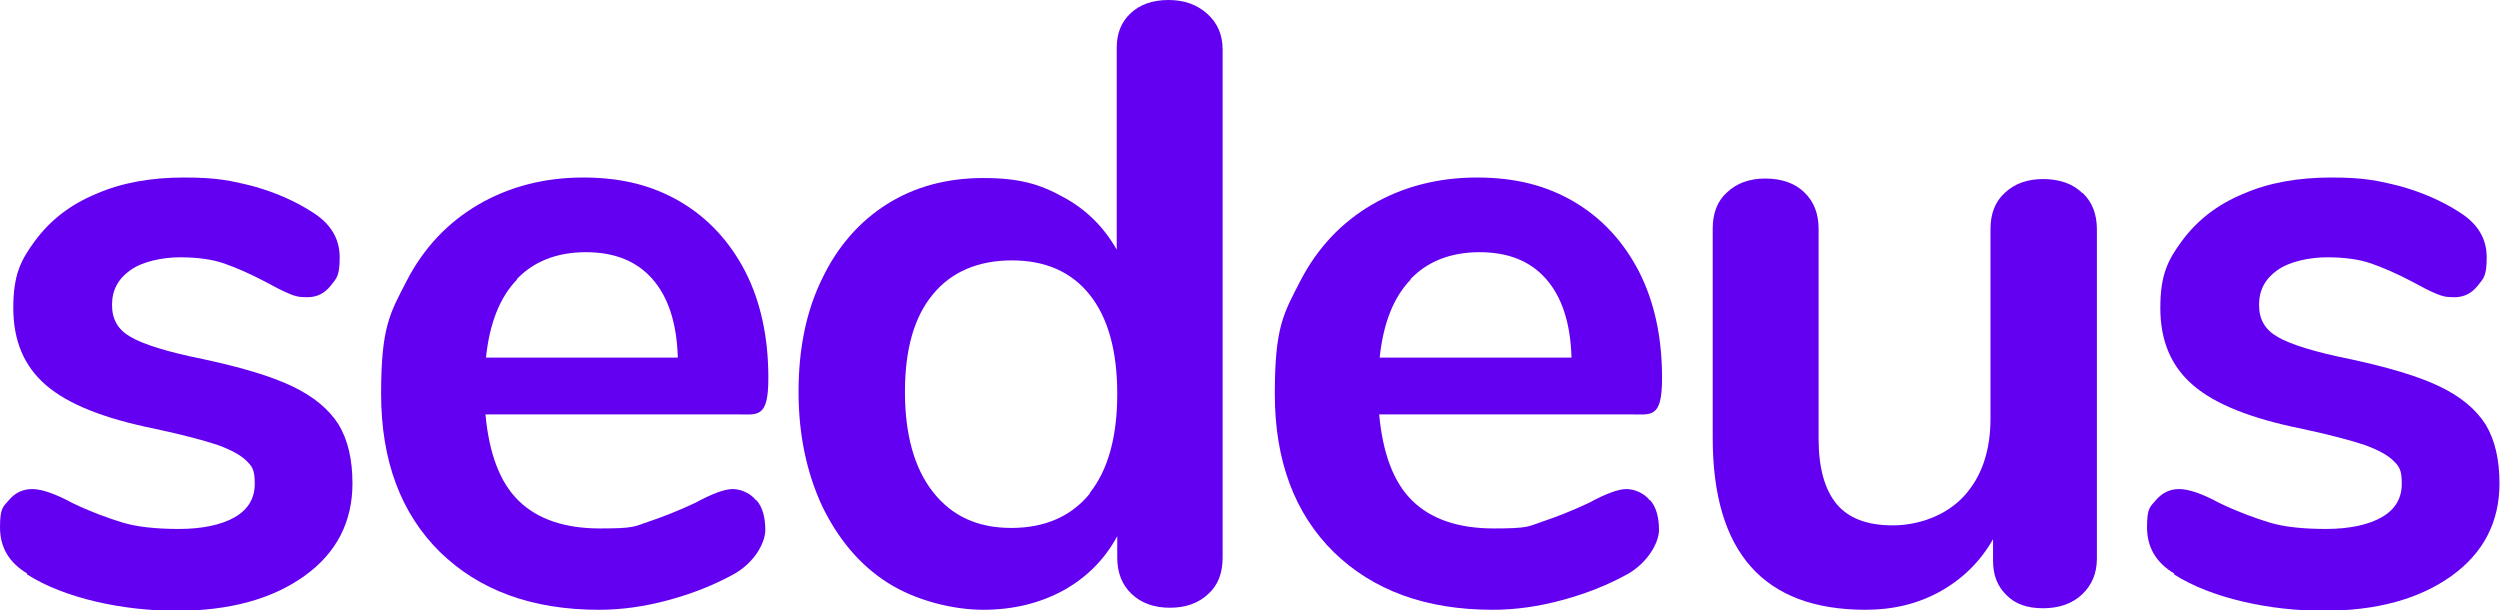 <svg xmlns="http://www.w3.org/2000/svg" id="a" data-name="Layer 1" viewBox="0 0 488.7 119.3"><defs><style>      .b {        fill: #6300f1;      }    </style></defs><path class="b" d="m5.3,112.1c-3.5-2.1-5.3-5.1-5.3-9s.6-4,1.8-5.4c1.2-1.4,2.7-2.1,4.5-2.1s4.5.9,7.8,2.7c3.5,1.7,6.8,2.9,9.7,3.8,2.9.9,6.7,1.3,11.2,1.3s8.3-.8,10.9-2.3c2.6-1.5,3.9-3.7,3.9-6.5s-.5-3.4-1.6-4.5c-1.1-1.1-2.9-2.1-5.6-3.1-2.7-.9-6.8-2-12.4-3.2-9.9-2-16.9-4.8-21.2-8.5-4.3-3.7-6.4-8.7-6.4-15.1s1.4-9.3,4.3-13.2c2.9-3.9,6.8-7,11.9-9.1,5-2.2,10.8-3.2,17.2-3.2s9.1.6,13.5,1.7c4.3,1.2,8.2,2.9,11.6,5.1,3.5,2.2,5.3,5.1,5.3,8.8s-.6,4.1-1.8,5.6c-1.2,1.5-2.7,2.2-4.5,2.2s-2.4-.2-3.6-.7c-1.2-.5-2.6-1.2-4.4-2.2-3.2-1.7-6-2.9-8.3-3.7s-5.2-1.2-8.6-1.2-7.3.8-9.7,2.5c-2.4,1.7-3.6,3.9-3.6,6.8s1.2,4.9,3.7,6.3c2.4,1.4,7.1,2.9,14.1,4.3,7.4,1.6,13.2,3.3,17.4,5.3,4.2,2,7.2,4.5,9.1,7.5,1.8,3,2.7,6.8,2.7,11.5,0,7.5-3.1,13.6-9.4,18.1-6.3,4.5-14.6,6.8-25,6.8s-21.8-2.4-29.2-7.1Z"></path><path class="b" d="m147.9,97.8c1.2,1.4,1.7,3.4,1.7,5.8s-2,6.3-6.1,8.6c-3.8,2.1-8,3.8-12.8,5.1-4.8,1.3-9.3,1.9-13.6,1.9-13.1,0-23.4-3.8-31.1-11.3-7.6-7.5-11.5-17.8-11.5-30.9s1.7-15.7,5-22.1c3.3-6.4,8-11.4,14-14.9,6-3.5,12.9-5.3,20.5-5.3s13.7,1.6,19.1,4.8c5.4,3.2,9.6,7.8,12.6,13.6,3,5.9,4.5,12.8,4.5,20.8s-2.1,7.1-6.3,7.1h-49c.7,7.6,2.8,13.3,6.5,16.9,3.7,3.6,9,5.4,15.9,5.4s6.7-.4,9.4-1.3c2.7-.9,5.8-2.1,9.2-3.7,3.3-1.8,5.8-2.7,7.3-2.7s3.4.7,4.6,2.2Zm-46.8-43.2c-3.4,3.5-5.4,8.6-6.1,15.3h37.5c-.2-6.8-1.9-11.9-5-15.4-3.1-3.5-7.4-5.2-13-5.2s-10.2,1.8-13.5,5.3Z"></path><path class="b" d="m236,2.7c2,1.8,3,4.1,3,7v99.3c0,3-.9,5.4-2.8,7.1-1.9,1.8-4.4,2.7-7.5,2.7s-5.6-.9-7.5-2.7c-1.9-1.8-2.8-4.2-2.8-7.1v-4.2c-2.4,4.5-6,8.1-10.5,10.6-4.6,2.5-9.8,3.8-15.7,3.8s-13.2-1.8-18.7-5.3c-5.5-3.5-9.7-8.6-12.8-15-3-6.5-4.6-13.9-4.6-22.3s1.5-15.8,4.6-22.1c3-6.3,7.3-11.2,12.7-14.6,5.4-3.4,11.7-5.1,18.8-5.1s11.1,1.2,15.6,3.7c4.5,2.4,8,5.9,10.5,10.3V9.3c0-2.8.9-5,2.7-6.7,1.8-1.7,4.3-2.6,7.4-2.6s5.6.9,7.6,2.7Zm-23,93.7c3.6-4.5,5.4-11,5.4-19.4s-1.8-14.9-5.4-19.4c-3.6-4.5-8.7-6.7-15.2-6.7s-11.8,2.2-15.4,6.6c-3.7,4.4-5.5,10.8-5.5,19.1s1.8,14.9,5.5,19.6,8.7,7,15.3,7,11.8-2.3,15.4-6.8Z"></path><path class="b" d="m322.6,97.8c1.2,1.4,1.7,3.4,1.7,5.8s-2.1,6.3-6.1,8.6c-3.8,2.1-8,3.8-12.8,5.1-4.8,1.3-9.3,1.9-13.6,1.9-13.1,0-23.4-3.8-31.1-11.3-7.6-7.5-11.5-17.8-11.5-30.9s1.7-15.7,5-22.1c3.3-6.4,8-11.4,14-14.9,6-3.5,12.9-5.3,20.5-5.3s13.7,1.6,19.1,4.8c5.4,3.2,9.6,7.8,12.6,13.6,3,5.9,4.5,12.8,4.5,20.8s-2.1,7.1-6.3,7.1h-49c.7,7.6,2.8,13.3,6.5,16.9,3.7,3.6,9,5.4,15.9,5.4s6.7-.4,9.4-1.3c2.7-.9,5.8-2.1,9.2-3.7,3.3-1.8,5.8-2.7,7.3-2.7s3.4.7,4.6,2.2Zm-46.8-43.2c-3.4,3.5-5.4,8.6-6.1,15.3h37.5c-.2-6.8-1.9-11.9-5-15.4-3.1-3.5-7.4-5.2-13-5.2s-10.2,1.8-13.5,5.3Z"></path><path class="b" d="m407.1,37.7c1.9,1.8,2.8,4.2,2.8,7.1v64.4c0,2.9-1,5.2-2.9,7-1.9,1.8-4.5,2.7-7.6,2.7s-5.4-.8-7.1-2.5c-1.8-1.7-2.7-3.9-2.7-6.8v-4.2c-2.5,4.4-6,7.8-10.3,10.2s-9.2,3.6-14.6,3.6c-19.9,0-29.9-11.2-29.9-33.6v-40.9c0-3,.9-5.4,2.8-7.1,1.9-1.8,4.4-2.7,7.5-2.7s5.8.9,7.6,2.7c1.9,1.8,2.8,4.2,2.8,7.1v41c0,5.8,1.2,10,3.5,12.8,2.3,2.8,6,4.2,11,4.2s10.4-1.9,13.9-5.7c3.5-3.8,5.2-8.9,5.2-15.2v-37c0-3,.9-5.4,2.8-7.1,1.9-1.8,4.4-2.7,7.5-2.7s5.8.9,7.6,2.7Z"></path><path class="b" d="m425,112.1c-3.5-2.1-5.3-5.1-5.3-9s.6-4,1.8-5.4c1.2-1.4,2.7-2.1,4.5-2.1s4.5.9,7.8,2.7c3.5,1.7,6.8,2.9,9.7,3.8,2.9.9,6.7,1.3,11.2,1.3s8.3-.8,10.9-2.3c2.6-1.5,3.9-3.7,3.9-6.5s-.5-3.4-1.6-4.5c-1.1-1.1-2.9-2.1-5.6-3.1-2.7-.9-6.8-2-12.4-3.2-9.9-2-16.9-4.8-21.2-8.5-4.3-3.7-6.4-8.7-6.4-15.1s1.4-9.3,4.3-13.2c2.9-3.9,6.8-7,11.9-9.1,5-2.2,10.8-3.2,17.2-3.2s9.1.6,13.5,1.7c4.3,1.2,8.2,2.9,11.6,5.1,3.5,2.2,5.3,5.1,5.3,8.8s-.6,4.1-1.8,5.6c-1.2,1.5-2.7,2.2-4.5,2.2s-2.4-.2-3.6-.7c-1.2-.5-2.6-1.2-4.4-2.2-3.2-1.7-6-2.9-8.3-3.7s-5.2-1.2-8.6-1.2-7.3.8-9.7,2.5c-2.4,1.7-3.6,3.9-3.6,6.8s1.2,4.9,3.7,6.3c2.4,1.4,7.1,2.9,14.1,4.3,7.4,1.6,13.2,3.3,17.4,5.3,4.2,2,7.2,4.5,9.1,7.5,1.8,3,2.7,6.8,2.7,11.5,0,7.5-3.1,13.6-9.4,18.1-6.3,4.5-14.6,6.8-25,6.8s-21.8-2.4-29.2-7.1Z"></path></svg>